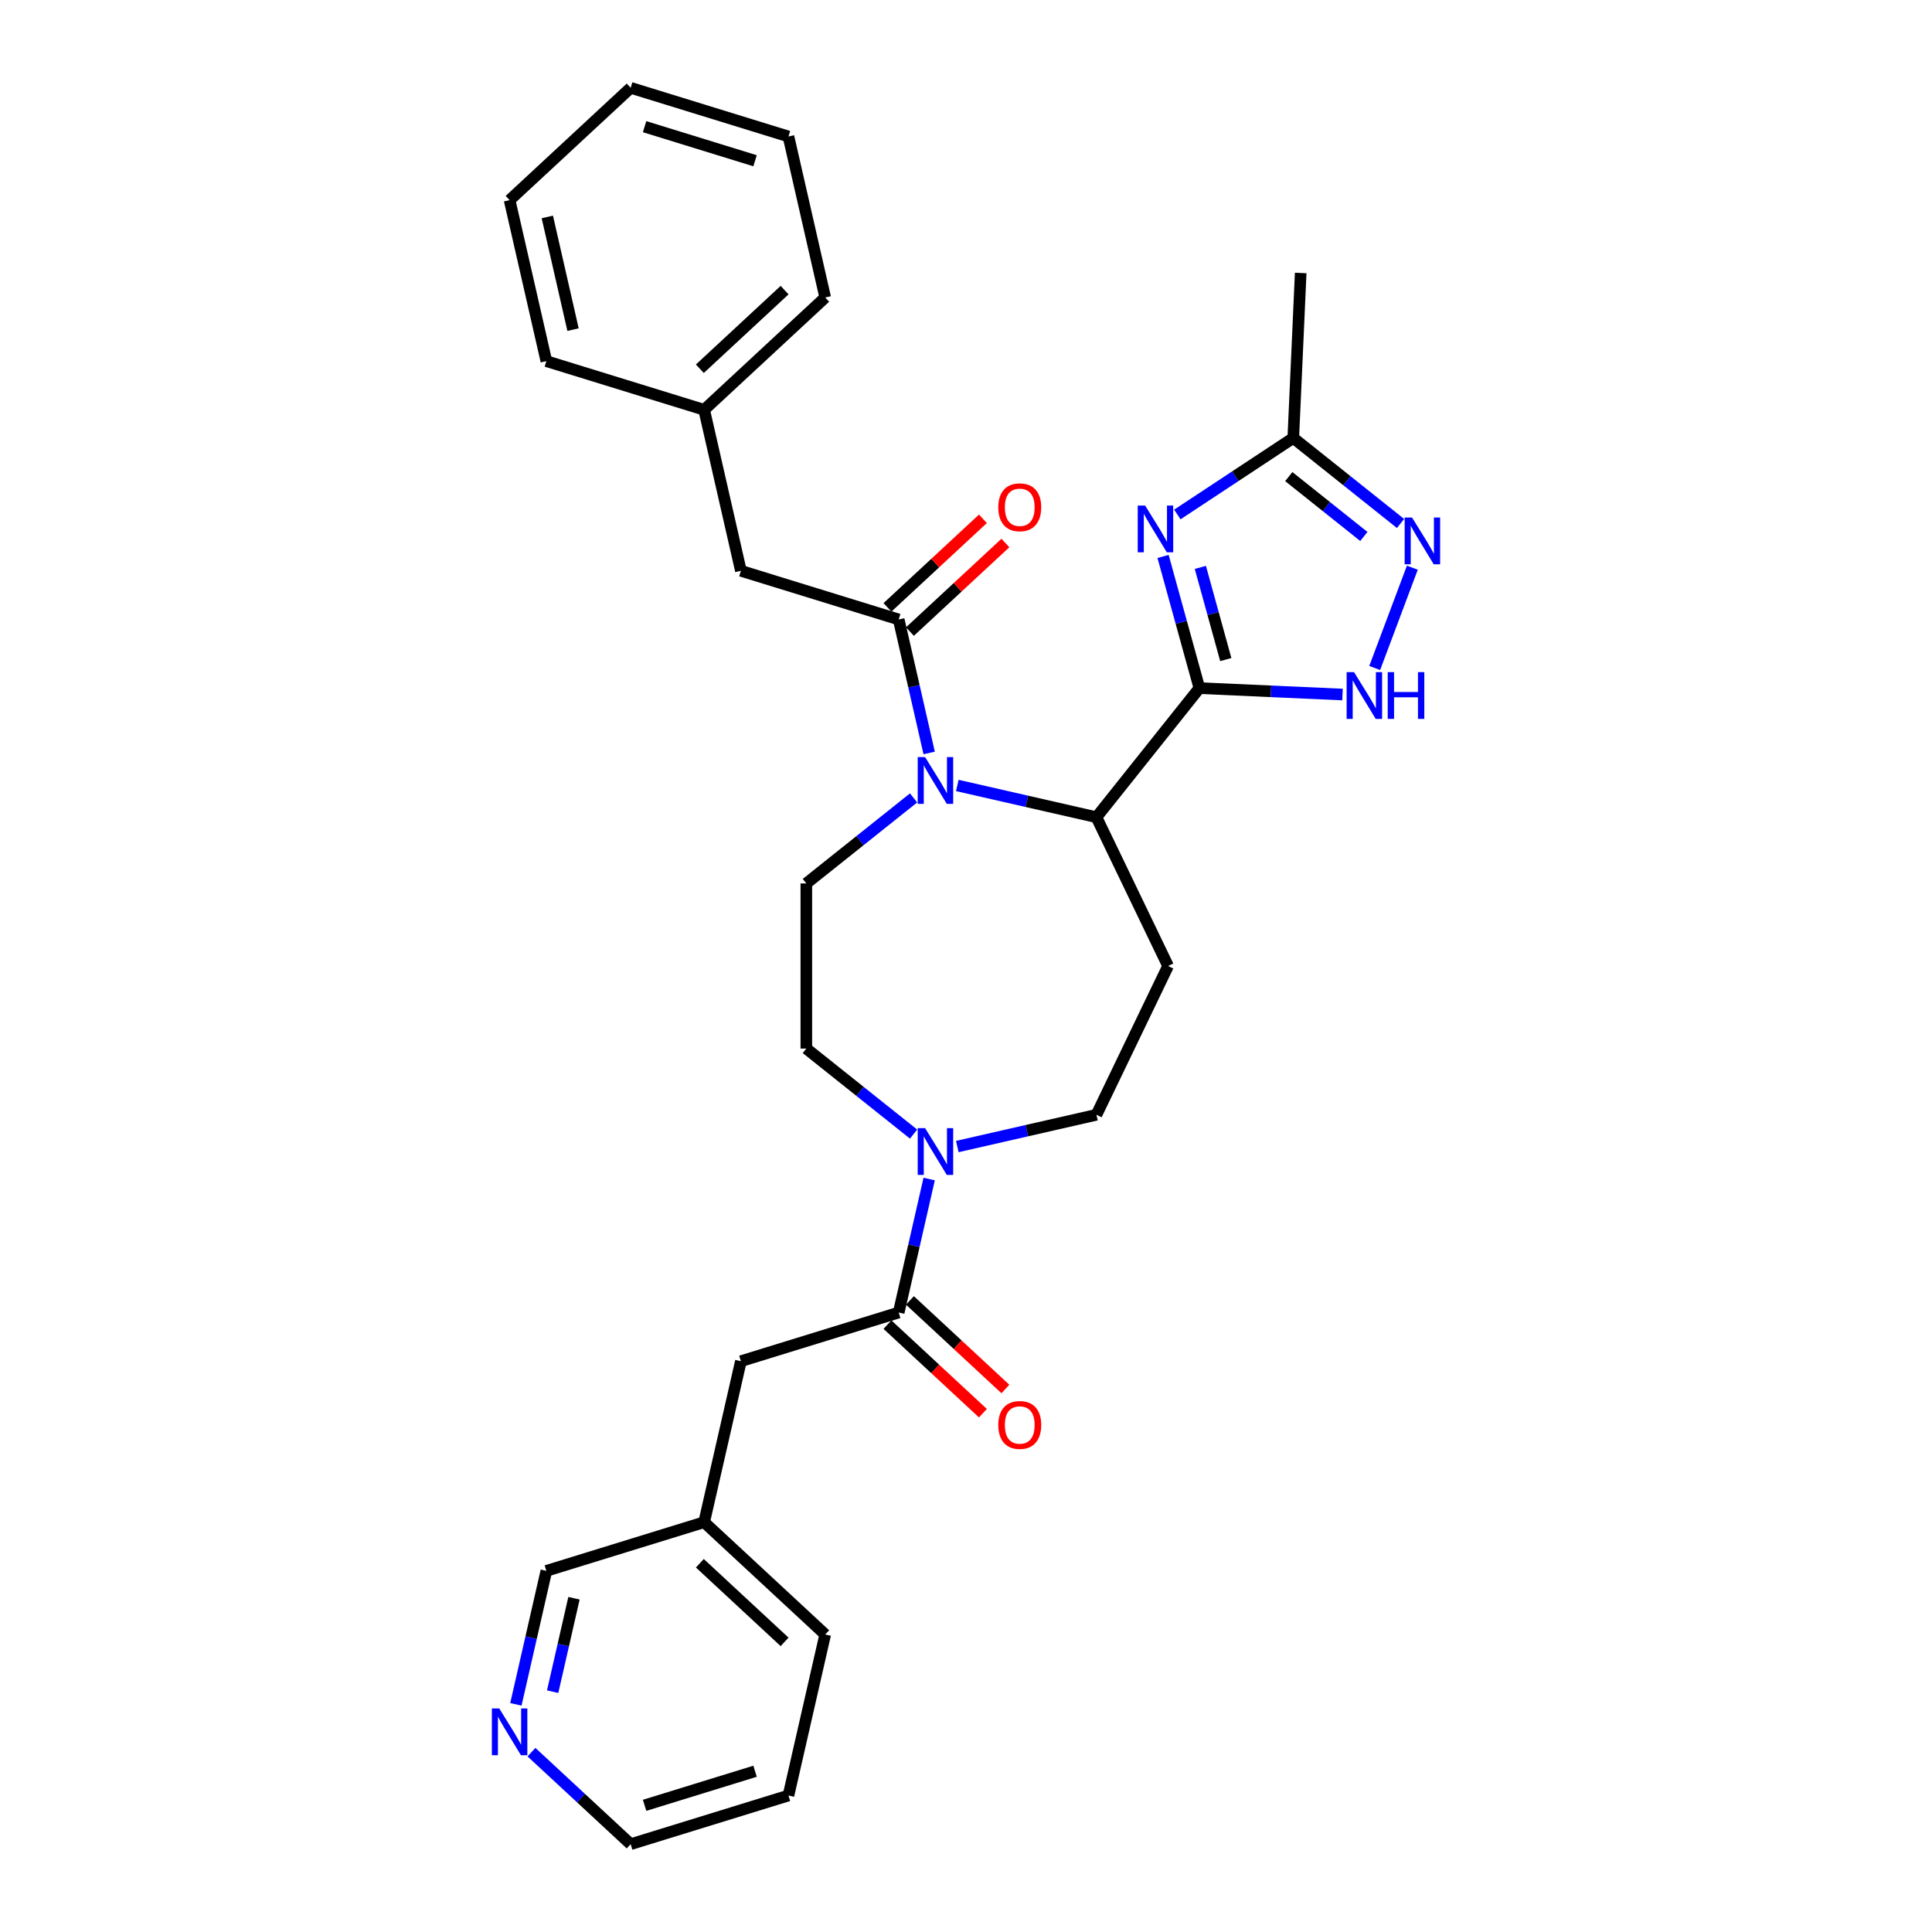 <?xml version='1.0' encoding='iso-8859-1'?>
<svg version='1.1' baseProfile='full'
              xmlns='http://www.w3.org/2000/svg'
                      xmlns:rdkit='http://www.rdkit.org/xml'
                      xmlns:xlink='http://www.w3.org/1999/xlink'
                  xml:space='preserve'
width='1000px' height='1000px' viewBox='0 0 1000 1000'>
<!-- END OF HEADER -->
<rect style='opacity:1.0;fill:#FFFFFF;stroke:none' width='1000' height='1000' x='0' y='0'> </rect>
<path class='bond-0' d='M 620.807,356.165 L 611.402,322.088' style='fill:none;fill-rule:evenodd;stroke:#000000;stroke-width:6px;stroke-linecap:butt;stroke-linejoin:miter;stroke-opacity:1' />
<path class='bond-0' d='M 611.402,322.088 L 601.998,288.011' style='fill:none;fill-rule:evenodd;stroke:#0000FF;stroke-width:6px;stroke-linecap:butt;stroke-linejoin:miter;stroke-opacity:1' />
<path class='bond-0' d='M 634.464,341.394 L 627.881,317.54' style='fill:none;fill-rule:evenodd;stroke:#000000;stroke-width:6px;stroke-linecap:butt;stroke-linejoin:miter;stroke-opacity:1' />
<path class='bond-0' d='M 627.881,317.54 L 621.298,293.686' style='fill:none;fill-rule:evenodd;stroke:#0000FF;stroke-width:6px;stroke-linecap:butt;stroke-linejoin:miter;stroke-opacity:1' />
<path class='bond-2' d='M 620.807,356.165 L 567.515,422.991' style='fill:none;fill-rule:evenodd;stroke:#000000;stroke-width:6px;stroke-linecap:butt;stroke-linejoin:miter;stroke-opacity:1' />
<path class='bond-4' d='M 620.807,356.165 L 657.842,357.828' style='fill:none;fill-rule:evenodd;stroke:#000000;stroke-width:6px;stroke-linecap:butt;stroke-linejoin:miter;stroke-opacity:1' />
<path class='bond-4' d='M 657.842,357.828 L 694.878,359.491' style='fill:none;fill-rule:evenodd;stroke:#0000FF;stroke-width:6px;stroke-linecap:butt;stroke-linejoin:miter;stroke-opacity:1' />
<path class='bond-8' d='M 609.384,266.301 L 639.393,246.493' style='fill:none;fill-rule:evenodd;stroke:#0000FF;stroke-width:6px;stroke-linecap:butt;stroke-linejoin:miter;stroke-opacity:1' />
<path class='bond-8' d='M 639.393,246.493 L 669.402,226.684' style='fill:none;fill-rule:evenodd;stroke:#000000;stroke-width:6px;stroke-linecap:butt;stroke-linejoin:miter;stroke-opacity:1' />
<path class='bond-1' d='M 495.501,406.554 L 531.508,414.772' style='fill:none;fill-rule:evenodd;stroke:#0000FF;stroke-width:6px;stroke-linecap:butt;stroke-linejoin:miter;stroke-opacity:1' />
<path class='bond-1' d='M 531.508,414.772 L 567.515,422.991' style='fill:none;fill-rule:evenodd;stroke:#000000;stroke-width:6px;stroke-linecap:butt;stroke-linejoin:miter;stroke-opacity:1' />
<path class='bond-3' d='M 480.934,389.731 L 473.049,355.186' style='fill:none;fill-rule:evenodd;stroke:#0000FF;stroke-width:6px;stroke-linecap:butt;stroke-linejoin:miter;stroke-opacity:1' />
<path class='bond-3' d='M 473.049,355.186 L 465.164,320.64' style='fill:none;fill-rule:evenodd;stroke:#000000;stroke-width:6px;stroke-linecap:butt;stroke-linejoin:miter;stroke-opacity:1' />
<path class='bond-10' d='M 472.867,412.996 L 445.113,435.13' style='fill:none;fill-rule:evenodd;stroke:#0000FF;stroke-width:6px;stroke-linecap:butt;stroke-linejoin:miter;stroke-opacity:1' />
<path class='bond-10' d='M 445.113,435.13 L 417.358,457.263' style='fill:none;fill-rule:evenodd;stroke:#000000;stroke-width:6px;stroke-linecap:butt;stroke-linejoin:miter;stroke-opacity:1' />
<path class='bond-9' d='M 567.515,422.991 L 604.6,500' style='fill:none;fill-rule:evenodd;stroke:#000000;stroke-width:6px;stroke-linecap:butt;stroke-linejoin:miter;stroke-opacity:1' />
<path class='bond-12' d='M 465.164,320.64 L 383.488,295.447' style='fill:none;fill-rule:evenodd;stroke:#000000;stroke-width:6px;stroke-linecap:butt;stroke-linejoin:miter;stroke-opacity:1' />
<path class='bond-15' d='M 470.978,326.906 L 495.682,303.984' style='fill:none;fill-rule:evenodd;stroke:#000000;stroke-width:6px;stroke-linecap:butt;stroke-linejoin:miter;stroke-opacity:1' />
<path class='bond-15' d='M 495.682,303.984 L 520.386,281.062' style='fill:none;fill-rule:evenodd;stroke:#FF0000;stroke-width:6px;stroke-linecap:butt;stroke-linejoin:miter;stroke-opacity:1' />
<path class='bond-15' d='M 459.351,314.375 L 484.055,291.453' style='fill:none;fill-rule:evenodd;stroke:#000000;stroke-width:6px;stroke-linecap:butt;stroke-linejoin:miter;stroke-opacity:1' />
<path class='bond-15' d='M 484.055,291.453 L 508.759,268.531' style='fill:none;fill-rule:evenodd;stroke:#FF0000;stroke-width:6px;stroke-linecap:butt;stroke-linejoin:miter;stroke-opacity:1' />
<path class='bond-5' d='M 711.539,345.76 L 731.026,293.836' style='fill:none;fill-rule:evenodd;stroke:#0000FF;stroke-width:6px;stroke-linecap:butt;stroke-linejoin:miter;stroke-opacity:1' />
<path class='bond-30' d='M 724.911,270.951 L 697.156,248.818' style='fill:none;fill-rule:evenodd;stroke:#0000FF;stroke-width:6px;stroke-linecap:butt;stroke-linejoin:miter;stroke-opacity:1' />
<path class='bond-30' d='M 697.156,248.818 L 669.402,226.684' style='fill:none;fill-rule:evenodd;stroke:#000000;stroke-width:6px;stroke-linecap:butt;stroke-linejoin:miter;stroke-opacity:1' />
<path class='bond-30' d='M 705.926,277.676 L 686.498,262.183' style='fill:none;fill-rule:evenodd;stroke:#0000FF;stroke-width:6px;stroke-linecap:butt;stroke-linejoin:miter;stroke-opacity:1' />
<path class='bond-30' d='M 686.498,262.183 L 667.07,246.689' style='fill:none;fill-rule:evenodd;stroke:#000000;stroke-width:6px;stroke-linecap:butt;stroke-linejoin:miter;stroke-opacity:1' />
<path class='bond-6' d='M 495.501,593.446 L 531.508,585.228' style='fill:none;fill-rule:evenodd;stroke:#0000FF;stroke-width:6px;stroke-linecap:butt;stroke-linejoin:miter;stroke-opacity:1' />
<path class='bond-6' d='M 531.508,585.228 L 567.515,577.009' style='fill:none;fill-rule:evenodd;stroke:#000000;stroke-width:6px;stroke-linecap:butt;stroke-linejoin:miter;stroke-opacity:1' />
<path class='bond-7' d='M 480.934,610.269 L 473.049,644.814' style='fill:none;fill-rule:evenodd;stroke:#0000FF;stroke-width:6px;stroke-linecap:butt;stroke-linejoin:miter;stroke-opacity:1' />
<path class='bond-7' d='M 473.049,644.814 L 465.164,679.36' style='fill:none;fill-rule:evenodd;stroke:#000000;stroke-width:6px;stroke-linecap:butt;stroke-linejoin:miter;stroke-opacity:1' />
<path class='bond-31' d='M 472.867,587.004 L 445.113,564.87' style='fill:none;fill-rule:evenodd;stroke:#0000FF;stroke-width:6px;stroke-linecap:butt;stroke-linejoin:miter;stroke-opacity:1' />
<path class='bond-31' d='M 445.113,564.87 L 417.358,542.737' style='fill:none;fill-rule:evenodd;stroke:#000000;stroke-width:6px;stroke-linecap:butt;stroke-linejoin:miter;stroke-opacity:1' />
<path class='bond-14' d='M 465.164,679.36 L 383.488,704.553' style='fill:none;fill-rule:evenodd;stroke:#000000;stroke-width:6px;stroke-linecap:butt;stroke-linejoin:miter;stroke-opacity:1' />
<path class='bond-16' d='M 459.351,685.625 L 484.055,708.547' style='fill:none;fill-rule:evenodd;stroke:#000000;stroke-width:6px;stroke-linecap:butt;stroke-linejoin:miter;stroke-opacity:1' />
<path class='bond-16' d='M 484.055,708.547 L 508.759,731.469' style='fill:none;fill-rule:evenodd;stroke:#FF0000;stroke-width:6px;stroke-linecap:butt;stroke-linejoin:miter;stroke-opacity:1' />
<path class='bond-16' d='M 470.978,673.094 L 495.682,696.016' style='fill:none;fill-rule:evenodd;stroke:#000000;stroke-width:6px;stroke-linecap:butt;stroke-linejoin:miter;stroke-opacity:1' />
<path class='bond-16' d='M 495.682,696.016 L 520.386,718.938' style='fill:none;fill-rule:evenodd;stroke:#FF0000;stroke-width:6px;stroke-linecap:butt;stroke-linejoin:miter;stroke-opacity:1' />
<path class='bond-21' d='M 669.402,226.684 L 673.236,141.296' style='fill:none;fill-rule:evenodd;stroke:#000000;stroke-width:6px;stroke-linecap:butt;stroke-linejoin:miter;stroke-opacity:1' />
<path class='bond-11' d='M 604.6,500 L 567.515,577.009' style='fill:none;fill-rule:evenodd;stroke:#000000;stroke-width:6px;stroke-linecap:butt;stroke-linejoin:miter;stroke-opacity:1' />
<path class='bond-13' d='M 417.358,457.263 L 417.358,542.737' style='fill:none;fill-rule:evenodd;stroke:#000000;stroke-width:6px;stroke-linecap:butt;stroke-linejoin:miter;stroke-opacity:1' />
<path class='bond-19' d='M 383.488,295.447 L 364.468,212.116' style='fill:none;fill-rule:evenodd;stroke:#000000;stroke-width:6px;stroke-linecap:butt;stroke-linejoin:miter;stroke-opacity:1' />
<path class='bond-18' d='M 383.488,704.553 L 364.468,787.884' style='fill:none;fill-rule:evenodd;stroke:#000000;stroke-width:6px;stroke-linecap:butt;stroke-linejoin:miter;stroke-opacity:1' />
<path class='bond-17' d='M 267.022,882.169 L 274.907,847.623' style='fill:none;fill-rule:evenodd;stroke:#0000FF;stroke-width:6px;stroke-linecap:butt;stroke-linejoin:miter;stroke-opacity:1' />
<path class='bond-17' d='M 274.907,847.623 L 282.792,813.078' style='fill:none;fill-rule:evenodd;stroke:#000000;stroke-width:6px;stroke-linecap:butt;stroke-linejoin:miter;stroke-opacity:1' />
<path class='bond-17' d='M 286.054,875.609 L 291.573,851.427' style='fill:none;fill-rule:evenodd;stroke:#0000FF;stroke-width:6px;stroke-linecap:butt;stroke-linejoin:miter;stroke-opacity:1' />
<path class='bond-17' d='M 291.573,851.427 L 297.093,827.245' style='fill:none;fill-rule:evenodd;stroke:#000000;stroke-width:6px;stroke-linecap:butt;stroke-linejoin:miter;stroke-opacity:1' />
<path class='bond-33' d='M 275.089,906.909 L 300.759,930.727' style='fill:none;fill-rule:evenodd;stroke:#0000FF;stroke-width:6px;stroke-linecap:butt;stroke-linejoin:miter;stroke-opacity:1' />
<path class='bond-33' d='M 300.759,930.727 L 326.429,954.545' style='fill:none;fill-rule:evenodd;stroke:#000000;stroke-width:6px;stroke-linecap:butt;stroke-linejoin:miter;stroke-opacity:1' />
<path class='bond-20' d='M 364.468,787.884 L 282.792,813.078' style='fill:none;fill-rule:evenodd;stroke:#000000;stroke-width:6px;stroke-linecap:butt;stroke-linejoin:miter;stroke-opacity:1' />
<path class='bond-24' d='M 364.468,787.884 L 427.125,846.021' style='fill:none;fill-rule:evenodd;stroke:#000000;stroke-width:6px;stroke-linecap:butt;stroke-linejoin:miter;stroke-opacity:1' />
<path class='bond-24' d='M 362.239,809.136 L 406.099,849.832' style='fill:none;fill-rule:evenodd;stroke:#000000;stroke-width:6px;stroke-linecap:butt;stroke-linejoin:miter;stroke-opacity:1' />
<path class='bond-23' d='M 364.468,212.116 L 427.125,153.979' style='fill:none;fill-rule:evenodd;stroke:#000000;stroke-width:6px;stroke-linecap:butt;stroke-linejoin:miter;stroke-opacity:1' />
<path class='bond-23' d='M 362.239,190.864 L 406.099,150.168' style='fill:none;fill-rule:evenodd;stroke:#000000;stroke-width:6px;stroke-linecap:butt;stroke-linejoin:miter;stroke-opacity:1' />
<path class='bond-25' d='M 364.468,212.116 L 282.792,186.922' style='fill:none;fill-rule:evenodd;stroke:#000000;stroke-width:6px;stroke-linecap:butt;stroke-linejoin:miter;stroke-opacity:1' />
<path class='bond-22' d='M 326.429,954.545 L 408.105,929.352' style='fill:none;fill-rule:evenodd;stroke:#000000;stroke-width:6px;stroke-linecap:butt;stroke-linejoin:miter;stroke-opacity:1' />
<path class='bond-22' d='M 333.642,934.431 L 390.815,916.795' style='fill:none;fill-rule:evenodd;stroke:#000000;stroke-width:6px;stroke-linecap:butt;stroke-linejoin:miter;stroke-opacity:1' />
<path class='bond-28' d='M 427.125,153.979 L 408.105,70.648' style='fill:none;fill-rule:evenodd;stroke:#000000;stroke-width:6px;stroke-linecap:butt;stroke-linejoin:miter;stroke-opacity:1' />
<path class='bond-26' d='M 427.125,846.021 L 408.105,929.352' style='fill:none;fill-rule:evenodd;stroke:#000000;stroke-width:6px;stroke-linecap:butt;stroke-linejoin:miter;stroke-opacity:1' />
<path class='bond-27' d='M 282.792,186.922 L 263.772,103.591' style='fill:none;fill-rule:evenodd;stroke:#000000;stroke-width:6px;stroke-linecap:butt;stroke-linejoin:miter;stroke-opacity:1' />
<path class='bond-27' d='M 296.605,170.619 L 283.291,112.287' style='fill:none;fill-rule:evenodd;stroke:#000000;stroke-width:6px;stroke-linecap:butt;stroke-linejoin:miter;stroke-opacity:1' />
<path class='bond-29' d='M 263.772,103.591 L 326.429,45.455' style='fill:none;fill-rule:evenodd;stroke:#000000;stroke-width:6px;stroke-linecap:butt;stroke-linejoin:miter;stroke-opacity:1' />
<path class='bond-32' d='M 408.105,70.648 L 326.429,45.455' style='fill:none;fill-rule:evenodd;stroke:#000000;stroke-width:6px;stroke-linecap:butt;stroke-linejoin:miter;stroke-opacity:1' />
<path class='bond-32' d='M 390.815,83.205 L 333.642,65.569' style='fill:none;fill-rule:evenodd;stroke:#000000;stroke-width:6px;stroke-linecap:butt;stroke-linejoin:miter;stroke-opacity:1' />
<path  class='atom-1' d='M 592.717 261.668
L 600.649 274.489
Q 601.435 275.754, 602.7 278.045
Q 603.965 280.336, 604.034 280.472
L 604.034 261.668
L 607.247 261.668
L 607.247 285.874
L 603.931 285.874
L 595.418 271.857
Q 594.426 270.216, 593.367 268.335
Q 592.341 266.455, 592.033 265.874
L 592.033 285.874
L 588.888 285.874
L 588.888 261.668
L 592.717 261.668
' fill='#0000FF'/>
<path  class='atom-2' d='M 478.833 391.868
L 486.765 404.689
Q 487.552 405.954, 488.817 408.245
Q 490.082 410.536, 490.15 410.672
L 490.15 391.868
L 493.364 391.868
L 493.364 416.074
L 490.048 416.074
L 481.534 402.057
Q 480.543 400.415, 479.483 398.535
Q 478.457 396.655, 478.15 396.073
L 478.15 416.074
L 475.004 416.074
L 475.004 391.868
L 478.833 391.868
' fill='#0000FF'/>
<path  class='atom-5' d='M 700.844 347.897
L 708.776 360.718
Q 709.562 361.983, 710.827 364.273
Q 712.092 366.564, 712.16 366.701
L 712.16 347.897
L 715.374 347.897
L 715.374 372.103
L 712.058 372.103
L 703.545 358.085
Q 702.553 356.444, 701.493 354.563
Q 700.468 352.683, 700.16 352.102
L 700.16 372.103
L 697.015 372.103
L 697.015 347.897
L 700.844 347.897
' fill='#0000FF'/>
<path  class='atom-5' d='M 718.28 347.897
L 721.563 347.897
L 721.563 358.188
L 733.939 358.188
L 733.939 347.897
L 737.221 347.897
L 737.221 372.103
L 733.939 372.103
L 733.939 360.923
L 721.563 360.923
L 721.563 372.103
L 718.28 372.103
L 718.28 347.897
' fill='#0000FF'/>
<path  class='atom-6' d='M 730.877 267.873
L 738.809 280.694
Q 739.595 281.959, 740.86 284.25
Q 742.125 286.541, 742.194 286.677
L 742.194 267.873
L 745.408 267.873
L 745.408 292.079
L 742.091 292.079
L 733.578 278.062
Q 732.587 276.42, 731.527 274.54
Q 730.501 272.66, 730.193 272.078
L 730.193 292.079
L 727.048 292.079
L 727.048 267.873
L 730.877 267.873
' fill='#0000FF'/>
<path  class='atom-7' d='M 478.833 583.926
L 486.765 596.747
Q 487.552 598.012, 488.817 600.303
Q 490.082 602.593, 490.15 602.73
L 490.15 583.926
L 493.364 583.926
L 493.364 608.132
L 490.048 608.132
L 481.534 594.114
Q 480.543 592.473, 479.483 590.593
Q 478.457 588.712, 478.15 588.131
L 478.15 608.132
L 475.004 608.132
L 475.004 583.926
L 478.833 583.926
' fill='#0000FF'/>
<path  class='atom-16' d='M 516.709 262.572
Q 516.709 256.76, 519.581 253.512
Q 522.453 250.264, 527.821 250.264
Q 533.189 250.264, 536.061 253.512
Q 538.933 256.76, 538.933 262.572
Q 538.933 268.453, 536.027 271.803
Q 533.12 275.119, 527.821 275.119
Q 522.487 275.119, 519.581 271.803
Q 516.709 268.487, 516.709 262.572
M 527.821 272.384
Q 531.514 272.384, 533.496 269.923
Q 535.514 267.427, 535.514 262.572
Q 535.514 257.82, 533.496 255.426
Q 531.514 252.999, 527.821 252.999
Q 524.129 252.999, 522.111 255.392
Q 520.128 257.785, 520.128 262.572
Q 520.128 267.461, 522.111 269.923
Q 524.129 272.384, 527.821 272.384
' fill='#FF0000'/>
<path  class='atom-17' d='M 516.709 737.565
Q 516.709 731.753, 519.581 728.505
Q 522.453 725.257, 527.821 725.257
Q 533.189 725.257, 536.061 728.505
Q 538.933 731.753, 538.933 737.565
Q 538.933 743.445, 536.027 746.796
Q 533.12 750.112, 527.821 750.112
Q 522.487 750.112, 519.581 746.796
Q 516.709 743.48, 516.709 737.565
M 527.821 747.377
Q 531.514 747.377, 533.496 744.916
Q 535.514 742.42, 535.514 737.565
Q 535.514 732.812, 533.496 730.419
Q 531.514 727.992, 527.821 727.992
Q 524.129 727.992, 522.111 730.385
Q 520.128 732.778, 520.128 737.565
Q 520.128 742.454, 522.111 744.916
Q 524.129 747.377, 527.821 747.377
' fill='#FF0000'/>
<path  class='atom-18' d='M 258.422 884.305
L 266.354 897.127
Q 267.14 898.392, 268.405 900.682
Q 269.67 902.973, 269.738 903.11
L 269.738 884.305
L 272.952 884.305
L 272.952 908.512
L 269.636 908.512
L 261.123 894.494
Q 260.131 892.853, 259.071 890.972
Q 258.046 889.092, 257.738 888.511
L 257.738 908.512
L 254.592 908.512
L 254.592 884.305
L 258.422 884.305
' fill='#0000FF'/>
</svg>
